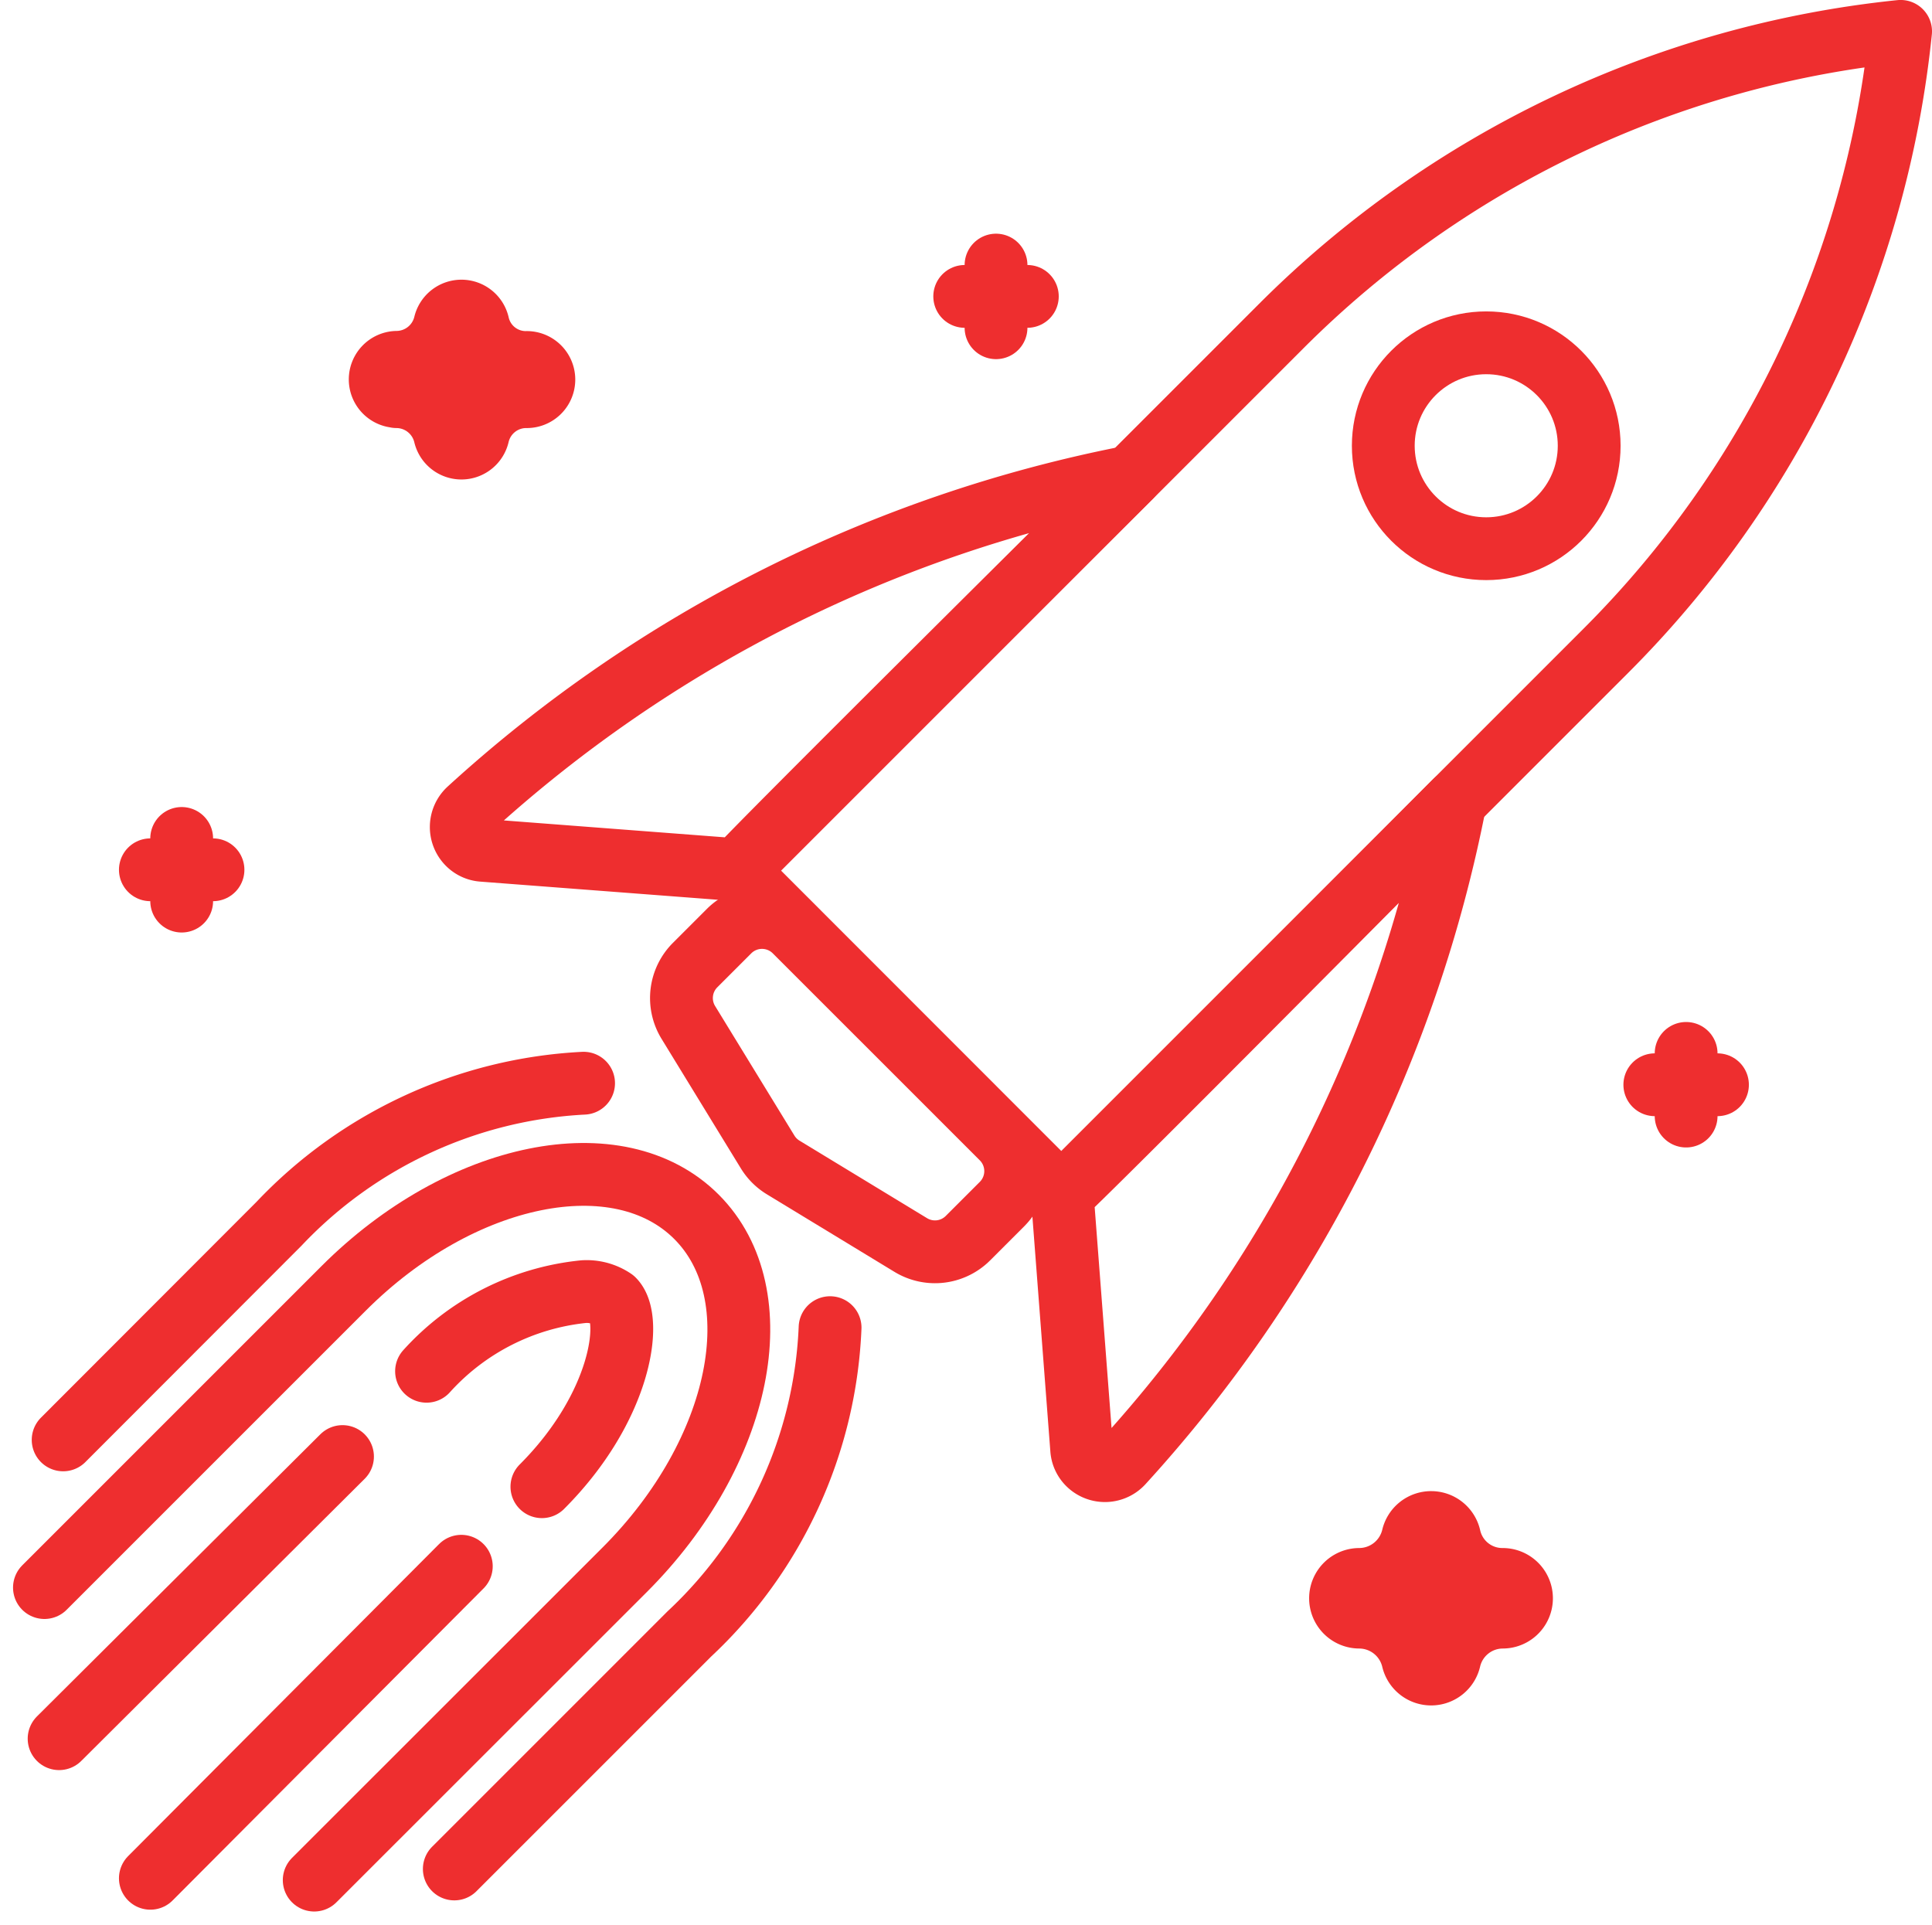 <svg xmlns="http://www.w3.org/2000/svg" width="61.518" height="61.285" viewBox="0 0 61.518 61.285">
  <g id="picto-36-jour_tant_attendu" transform="translate(0.359 -0.057)">
    <path id="Tracé_145" data-name="Tracé 145" d="M54.259,38.946,71.484,21.72A32.6,32.6,0,0,0,80.866,2a32.594,32.594,0,0,0-19.719,9.382L43.921,28.609a.163.163,0,0,0,0,.231l10.1,10.106A.164.164,0,0,0,54.259,38.946Z" transform="translate(-20.707 -0.944)" fill="none" stroke="#ee2e2f" stroke-linecap="round" stroke-linejoin="round" stroke-width="2"/>
    <circle id="Ellipse_14" data-name="Ellipse 14" cx="3.278" cy="3.278" r="3.278" transform="translate(43.687 10.973)" fill="none" stroke="#ee2e2f" stroke-linecap="round" stroke-linejoin="round" stroke-width="2"/>
    <path id="Tracé_146" data-name="Tracé 146" d="M63.373,60.952l.62,8.11a.726.726,0,0,0,.21.466.749.749,0,0,0,1.084-.023,43.576,43.576,0,0,0,10.6-21.064S63.6,60.84,63.373,60.952Z" transform="translate(-29.91 -22.863)" fill="none" stroke="#ee2e2f" stroke-linecap="round" stroke-linejoin="round" stroke-width="2"/>
    <path id="Tracé_147" data-name="Tracé 147" d="M35.934,41.376l-8.11-.62a.726.726,0,0,1-.466-.21.749.749,0,0,1,.023-1.084,43.572,43.572,0,0,1,21.064-10.6S36.046,41.152,35.934,41.376Z" transform="translate(-12.809 -13.623)" fill="none" stroke="#ee2e2f" stroke-linecap="round" stroke-linejoin="round" stroke-width="2"/>
    <path id="Tracé_148" data-name="Tracé 148" d="M49.534,65.651l1.087-1.087a1.485,1.485,0,0,0,0-2.1l-6.592-6.591a1.484,1.484,0,0,0-2.1,0l-1.081,1.081a1.485,1.485,0,0,0-.216,1.825l2.529,4.131a1.484,1.484,0,0,0,.5.493l4.057,2.466A1.484,1.484,0,0,0,49.534,65.651Z" transform="translate(-19.074 -26.166)" fill="none" stroke="#ee2e2f" stroke-linecap="round" stroke-linejoin="round" stroke-width="2"/>
    <path id="Tracé_149" data-name="Tracé 149" d="M19.7,65.43a14.356,14.356,0,0,0-9.7,4.478L3.129,76.787" transform="translate(-1.477 -30.881)" fill="none" stroke="#ee2e2f" stroke-linecap="round" stroke-linejoin="round" stroke-width="2"/>
    <path id="Tracé_150" data-name="Tracé 150" d="M38.684,80.172A14.152,14.152,0,0,1,34.2,89.927l-7.481,7.481" transform="translate(-12.612 -37.839)" fill="none" stroke="#ee2e2f" stroke-linecap="round" stroke-linejoin="round" stroke-width="2"/>
    <path id="Tracé_151" data-name="Tracé 151" d="M2,84.085l9.528-9.528c3.731-3.731,8.761-4.751,11.233-2.279s1.453,7.5-2.278,11.233L10.59,93.4" transform="translate(-0.944 -33.476)" fill="none" stroke="#ee2e2f" stroke-linecap="round" stroke-linejoin="round" stroke-width="2"/>
    <path id="Tracé_152" data-name="Tracé 152" d="M25.042,80.533a7.793,7.793,0,0,1,5-2.535,1.519,1.519,0,0,1,.951.257c.631.63.234,3.441-2.278,5.954" transform="translate(-11.819 -36.812)" fill="none" stroke="#ee2e2f" stroke-linecap="round" stroke-linejoin="round" stroke-width="2"/>
    <line id="Ligne_58" data-name="Ligne 58" x1="9.901" y2="9.936" transform="translate(4.429 49.93)" fill="none" stroke="#ee2e2f" stroke-linecap="round" stroke-linejoin="round" stroke-width="2"/>
    <line id="Ligne_59" data-name="Ligne 59" x1="9.024" y2="8.984" transform="translate(1.523 46.437)" fill="none" stroke="#ee2e2f" stroke-linecap="round" stroke-linejoin="round" stroke-width="2"/>
    <path id="Tracé_153" data-name="Tracé 153" d="M22.747,21.592a1.589,1.589,0,0,1,1.537,1.217.543.543,0,0,0,.529.421h0a.543.543,0,0,0,.529-.423,1.577,1.577,0,0,1,1.528-1.215.544.544,0,1,0,0-1.087,1.558,1.558,0,0,1-1.528-1.215.543.543,0,0,0-.529-.422h0a.543.543,0,0,0-.529.421A1.588,1.588,0,0,1,22.747,20.5a.544.544,0,0,0,0,1.087Zm2.064-.973a2.638,2.638,0,0,0,.442.429,2.6,2.6,0,0,0-.442.429,2.627,2.627,0,0,0-.444-.429A2.648,2.648,0,0,0,24.811,20.619Z" transform="translate(-10.479 -8.905)" fill="none" stroke="#ee2e2f" stroke-linecap="round" stroke-linejoin="round" stroke-width="2"/>
    <path id="Tracé_154" data-name="Tracé 154" d="M83.628,92.39a.6.6,0,0,0-.585-.468h0a.6.6,0,0,0-.586.466,1.758,1.758,0,0,1-1.7,1.346.6.6,0,0,0,0,1.2,1.757,1.757,0,0,1,1.7,1.346.6.6,0,0,0,.586.466h0a.6.6,0,0,0,.585-.468,1.745,1.745,0,0,1,1.691-1.344.6.6,0,0,0,0-1.2A1.723,1.723,0,0,1,83.628,92.39ZM83.04,94.81a2.945,2.945,0,0,0-.491-.475,2.92,2.92,0,0,0,.491-.475,2.871,2.871,0,0,0,.489.475A2.9,2.9,0,0,0,83.04,94.81Z" transform="translate(-37.831 -43.384)" fill="none" stroke="#ee2e2f" stroke-linecap="round" stroke-linejoin="round" stroke-width="2"/>
    <line id="Ligne_60" data-name="Ligne 60" y2="1.995" transform="translate(5.426 26.755)" fill="none" stroke="#ee2e2f" stroke-linecap="round" stroke-linejoin="round" stroke-width="2"/>
    <line id="Ligne_61" data-name="Ligne 61" x1="1.994" transform="translate(4.429 27.753)" fill="none" stroke="#ee2e2f" stroke-linecap="round" stroke-linejoin="round" stroke-width="2"/>
    <line id="Ligne_62" data-name="Ligne 62" y2="1.995" transform="translate(31.356 8.498)" fill="none" stroke="#ee2e2f" stroke-linecap="round" stroke-linejoin="round" stroke-width="2"/>
    <line id="Ligne_63" data-name="Ligne 63" x1="1.994" transform="translate(30.359 9.495)" fill="none" stroke="#ee2e2f" stroke-linecap="round" stroke-linejoin="round" stroke-width="2"/>
    <line id="Ligne_64" data-name="Ligne 64" y2="1.995" transform="translate(53.33 33.6)" fill="none" stroke="#ee2e2f" stroke-linecap="round" stroke-linejoin="round" stroke-width="2"/>
    <line id="Ligne_65" data-name="Ligne 65" x1="1.995" transform="translate(52.333 34.598)" fill="none" stroke="#ee2e2f" stroke-linecap="round" stroke-linejoin="round" stroke-width="2"/>
  </g>
</svg>

